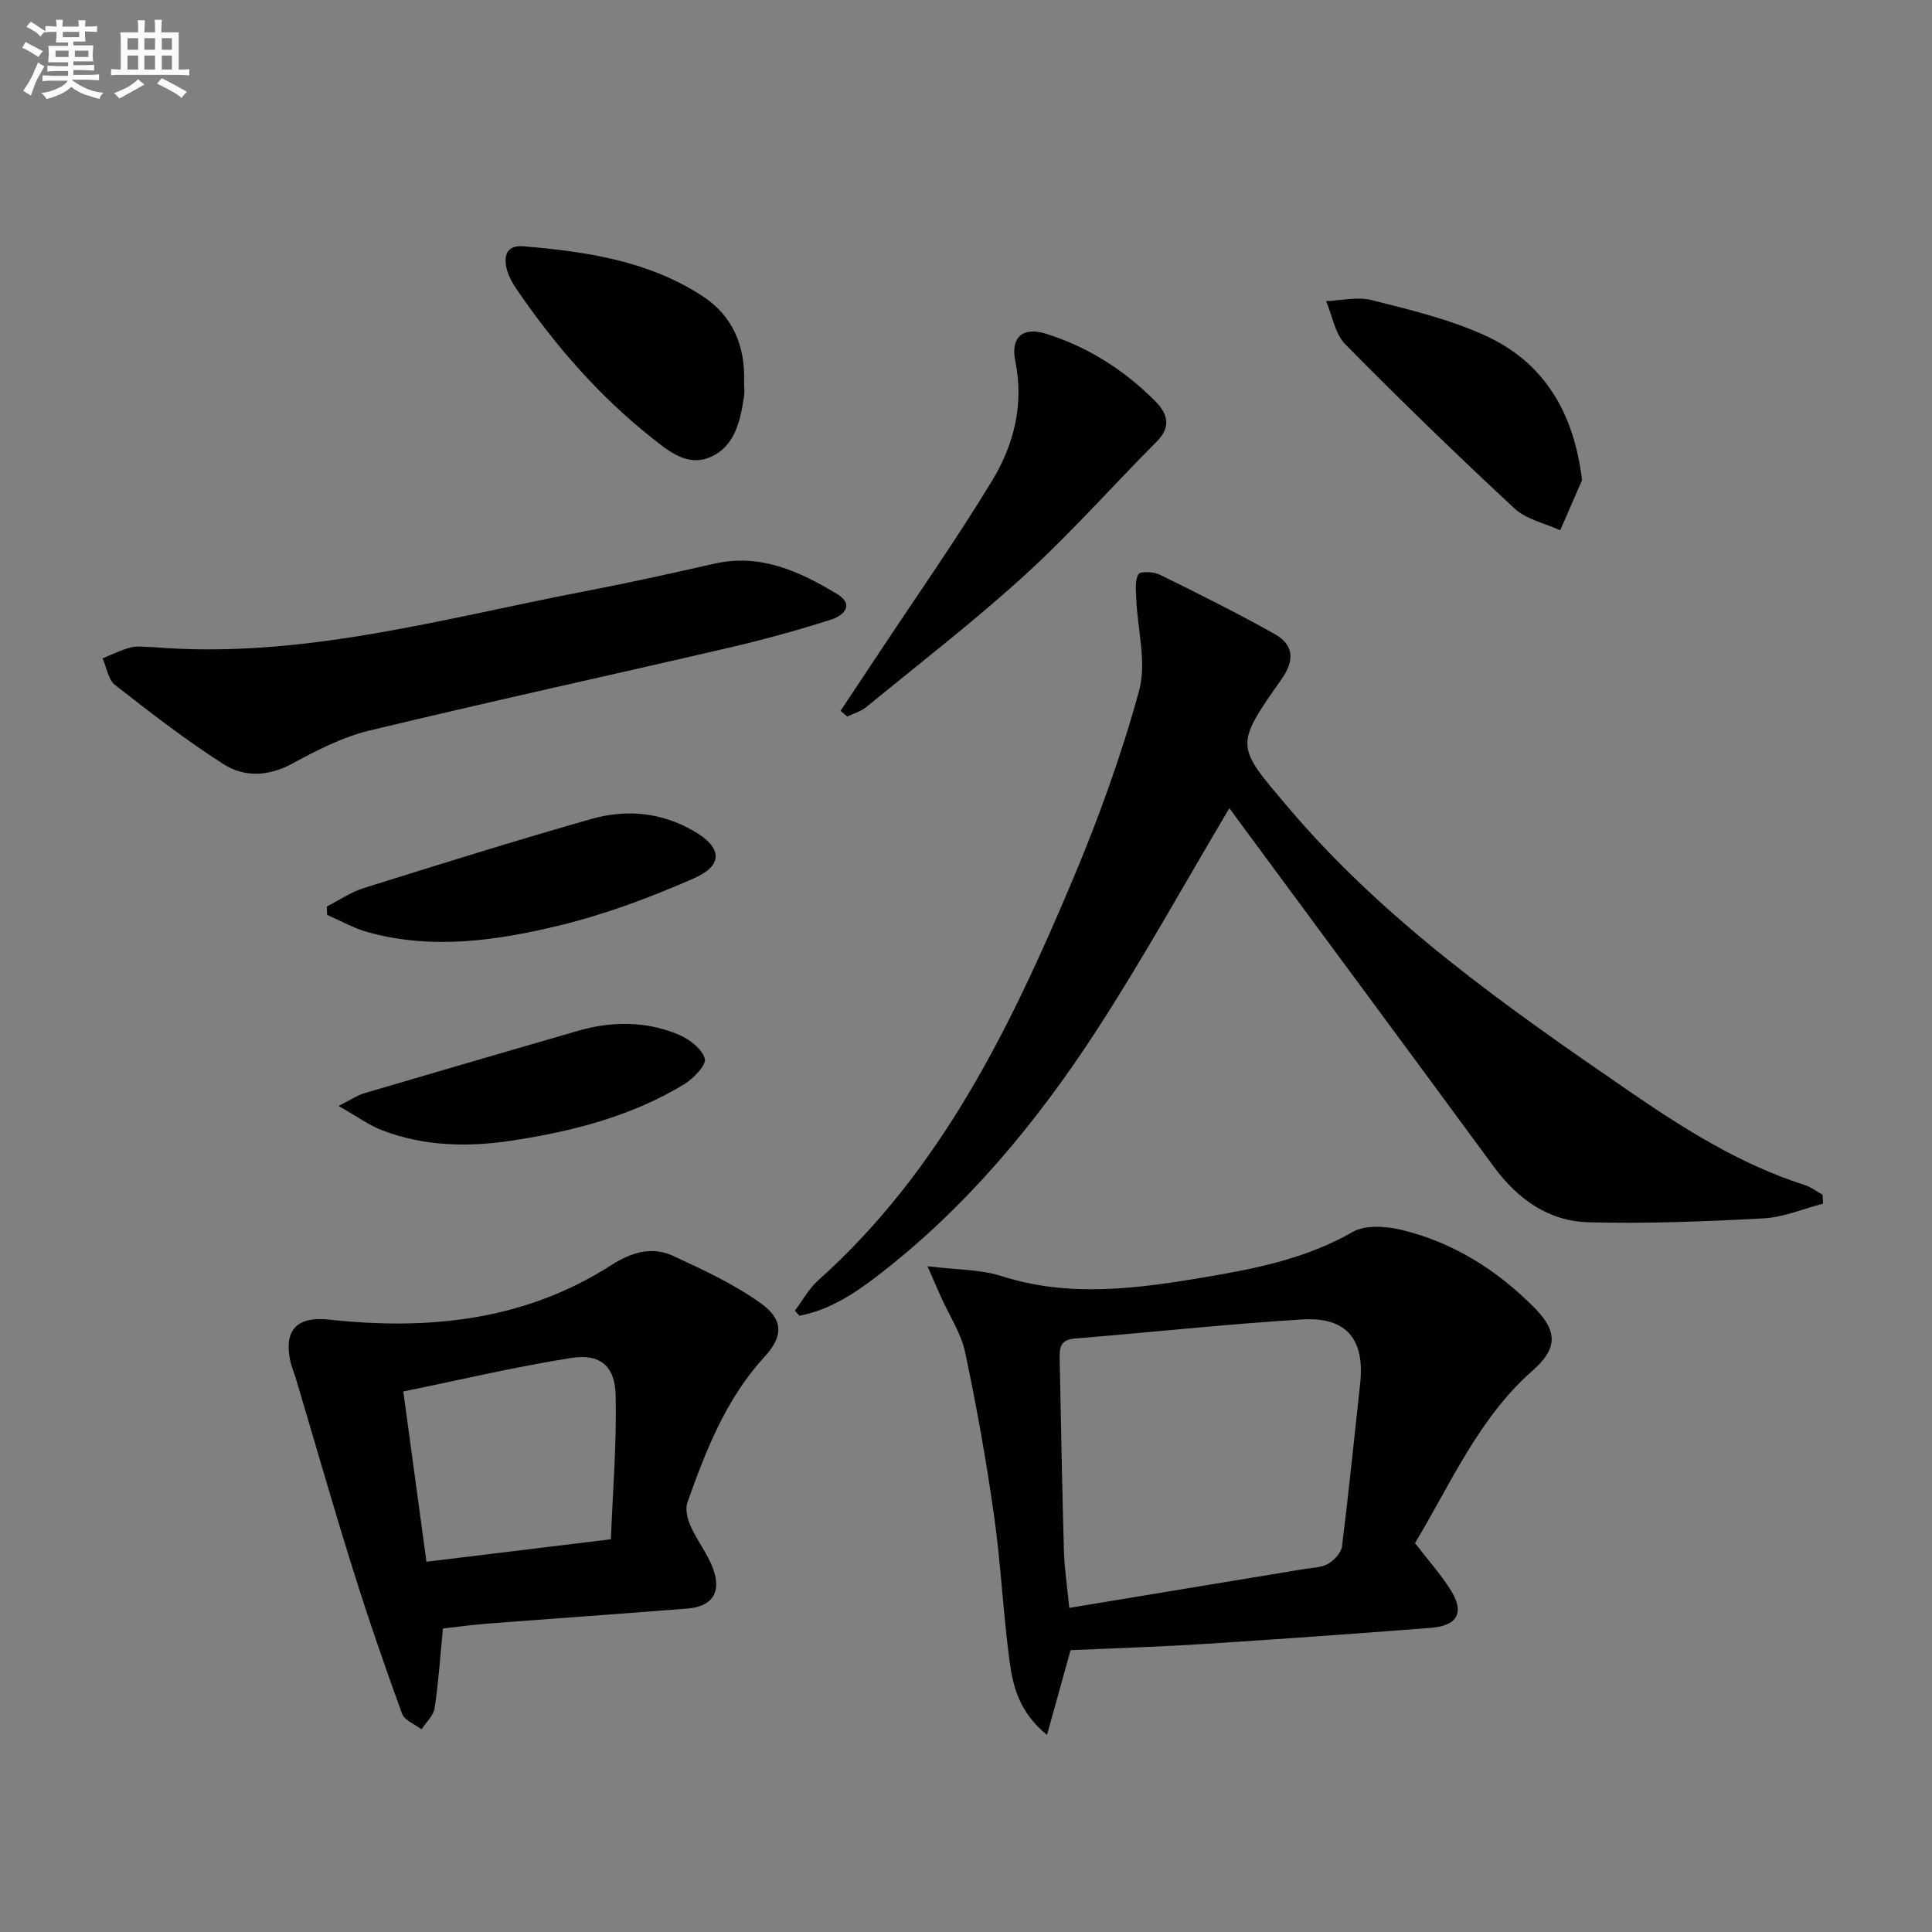 <svg enable-background="new 0 0 400 400" viewBox="0 0 400 400" xmlns="http://www.w3.org/2000/svg"><rect x="0" y="0" width="400" height="400" fill="#808080" stroke="none"/><g fill="#010103"><path d="m254.53 167.32c-9.25 15.57-17.77 31-27.33 45.75-12.55 19.35-27.21 37.04-45.68 51.2-4.83 3.7-9.94 6.99-16 8.14-.32-.35-.64-.7-.95-1.05 1.61-2.13 2.92-4.59 4.88-6.33 25.3-22.63 39.71-52.22 52.56-82.69 5.4-12.8 10.17-25.97 13.83-39.35 1.6-5.85-.34-12.66-.59-19.04-.07-1.72-.31-3.71.45-5.07.35-.63 3.15-.52 4.42.1 8.03 3.95 16.05 7.94 23.85 12.33 3.88 2.18 4.11 5.4 1.4 9.25-9.83 13.95-9.5 13.81 1.16 26.4 20.15 23.82 45.33 41.49 70.76 58.95 11.41 7.83 23.03 15.18 36.34 19.43 1.32.42 2.48 1.34 3.71 2.02.04.61.08 1.22.12 1.84-4.11 1.06-8.19 2.83-12.35 3.05-12.06.65-24.17 1.13-36.24.81-8.23-.22-14.64-4.78-19.56-11.46-17.25-23.47-34.57-46.87-51.87-70.31-.99-1.33-1.96-2.66-2.91-3.97z"/><path d="m221.65 341.65c-1.56 5.61-3.08 11.07-4.88 17.55-5.73-4.67-7.04-10.01-7.75-15.27-1.35-10.03-1.8-20.18-3.22-30.2-1.6-11.31-3.61-22.57-5.98-33.75-.84-3.95-3.25-7.56-4.94-11.32-.77-1.72-1.52-3.44-2.86-6.5 6.01.75 10.94.63 15.37 2.05 14.19 4.54 28.28 2.55 42.38.17 10.46-1.77 20.8-3.87 30.27-9.31 2.63-1.51 6.9-1.21 10.11-.44 10.74 2.59 19.85 8.34 27.58 16.17 4.91 4.98 4.64 8.5-.46 13-11.15 9.83-16.86 23.31-24.31 35.69 2.57 3.33 5.23 6.31 7.34 9.63 2.98 4.69 1.54 7.47-4.08 7.91-15.57 1.21-31.14 2.33-46.72 3.32-9.27.6-18.57.88-27.85 1.3zm-.27-8.76c16.49-2.72 32.64-5.38 48.79-8.06 1.64-.27 3.47-.28 4.82-1.07 1.26-.74 2.69-2.28 2.86-3.62 1.4-11.19 2.52-22.42 3.75-33.63 1.01-9.18-2.76-13.9-12.01-13.33-15.72.96-31.39 2.68-47.09 3.95-3.22.26-3.14 2.26-3.1 4.52.28 13.13.49 26.26.87 39.38.11 3.77.69 7.54 1.11 11.86z"/><path d="m91.71 337.16c-.59 5.97-.93 11.27-1.73 16.5-.24 1.56-1.77 2.92-2.7 4.38-1.38-1.06-3.53-1.84-4.03-3.21-3.62-9.95-7.08-19.97-10.24-30.08-4.06-12.97-7.79-26.05-11.67-39.07-.43-1.43-1.04-2.82-1.32-4.28-1.18-6.26 1.7-8.89 8.1-8.19 20.63 2.24 40.51.24 58.49-11.31 4.03-2.59 8.34-3.93 12.73-1.89 6.26 2.9 12.64 5.84 18.2 9.84 4.71 3.38 4.63 6.83.76 11.04-7.99 8.7-12.13 19.35-15.98 30.17-.5 1.41.01 3.47.68 4.95 1.35 3.01 3.51 5.69 4.63 8.76 1.8 4.93-.17 7.85-5.3 8.26-13.74 1.1-27.5 2.05-41.25 3.11-3.12.23-6.23.67-9.37 1.02zm34.77-18.47c.39-10.13 1.22-20.01.98-29.87-.15-6.05-3.25-8.61-9.2-7.67-11.52 1.82-22.91 4.52-34.76 6.94 1.65 12.13 3.17 23.36 4.79 35.25 12.59-1.54 24.71-3.01 38.19-4.65z"/><path d="m31.56 133.97c30.67 2.58 59.93-5.88 89.53-11.55 8.96-1.72 17.87-3.69 26.77-5.71 9.57-2.18 17.66 1.58 25.43 6.26 3.75 2.26 1.27 4.52-1.17 5.3-6.93 2.21-13.97 4.15-21.06 5.8-24.87 5.78-49.81 11.21-74.63 17.2-5.55 1.34-10.87 4.09-15.95 6.84-4.93 2.67-9.91 2.85-14.22.09-7.79-4.98-15.14-10.67-22.43-16.37-1.43-1.12-1.76-3.65-2.59-5.53 1.94-.78 3.83-1.75 5.84-2.26 1.41-.36 2.98-.07 4.48-.07z"/><path d="m174.03 147.17c2.6-3.92 5.2-7.83 7.8-11.75 7.89-11.91 16.11-23.63 23.53-35.82 4.54-7.46 6.69-15.81 4.84-24.86-1.01-4.93 1.56-7.14 6.37-5.64 8.71 2.73 16.27 7.55 22.68 14.03 2.44 2.46 3.3 5.22.28 8.25-9.14 9.18-17.75 18.93-27.31 27.65-10.54 9.61-21.87 18.35-32.92 27.4-1.09.89-2.58 1.29-3.88 1.92-.46-.39-.93-.78-1.39-1.18z"/><path d="m154.06 79.13c0 1 .13 2.01-.02 2.99-.78 5-1.84 10.22-6.89 12.48-4.75 2.13-8.69-1.17-12.16-3.92-11.01-8.73-20.14-19.24-28.05-30.82-.83-1.21-1.58-2.57-1.97-3.97-.81-2.89-.11-5.21 3.44-4.9 12.94 1.1 25.74 2.98 36.94 10.25 6.38 4.13 8.97 10.4 8.71 17.89z"/><path d="m67.66 187.68c2.55-1.3 4.98-2.98 7.67-3.82 15.66-4.91 31.32-9.8 47.1-14.3 7.23-2.06 14.48-1.4 21.2 2.49 5.9 3.42 6.24 7.09-.07 9.85-8.91 3.9-18.16 7.38-27.59 9.67-13.06 3.18-26.45 5.14-39.85 1.42-2.9-.81-5.6-2.36-8.39-3.57-.02-.59-.04-1.16-.07-1.74z"/><path d="m327.55 99.4c-1.51 3.46-3.01 6.93-4.52 10.39-3.19-1.46-7.01-2.24-9.45-4.5-11.93-11.08-23.63-22.42-35.05-34.01-2.14-2.17-2.69-5.92-3.98-8.94 3.16-.12 6.49-.95 9.43-.21 7.85 1.98 15.85 3.9 23.19 7.19 12.47 5.58 18.65 15.94 20.38 30.08z"/><path d="m70.1 228.98c2.72-1.38 3.9-2.22 5.22-2.61 14.73-4.35 29.49-8.64 44.24-12.92 7.05-2.04 14.13-2.1 20.92.75 2.22.93 4.83 2.93 5.45 4.98.38 1.26-2.34 4.12-4.26 5.29-10.93 6.65-23.07 9.75-35.61 11.67-9.18 1.4-18.2 1.21-26.93-2.12-2.76-1.06-5.22-2.88-9.03-5.04z"/></g><path d="m6.8 9.5c.6.3 1.3.7 2.1 1.1-.4.4-.7.8-.9 1.2-.7-.4-1.3-.8-1.8-1.1s-1.1-.6-1.6-.8c.2-.4.5-.8.7-1.2.4.2.8.5 1.5.8zm.9 6.9c-.3.6-.5 1.1-.7 1.7s-.4 1.1-.6 1.7c-.6-.4-1.1-.7-1.6-1 .7-1 1.2-1.8 1.5-2.4.3-.5.6-1.1.8-1.7.3-.6.5-1.2.8-1.8.3.3.8.6 1.3.8-.7 1.3-1.2 2.2-1.5 2.7zm.1-11c.4.3 1 .7 1.7 1.1-.5.2-.8.6-1.1 1.1-.5-.6-1-1-1.4-1.2s-.9-.6-1.5-.8c.2-.4.5-.7.9-1.1.5.3.9.6 1.4.9zm10.5 13.1c1 .4 2 .6 3.1.7-.4.4-.7.8-.8 1.3-.9-.2-1.9-.6-3-.9-1-.4-2-.9-2.8-1.6-.5.4-1.1.9-1.9 1.3s-1.9.9-3.3 1.2c-.1-.3-.5-.8-1.1-1.3 1 0 2.1-.3 3.2-.8 1.2-.5 1.9-1 2.3-1.7h-3.2c-.4 0-1 0-2 .1v-1.2c1 0 1.7.1 2 .1h3.3v-1h-2.3c-.2 0-.9 0-2 .1v-1.2c1.2 0 1.9.1 2 .1h2.3v-.8h-4.1c0-.7.1-1.2.1-1.6 0-.5 0-1.1-.1-1.8h4.1v-.7h-2.5c0-.6.1-1.1.1-1.6v-.6h-.5c-.4 0-1 0-1.8.1v-1.3c1.2 0 1.9.1 2.1.1h.2c0-.3 0-.8-.1-1.4h1.4c0 .6-.1 1-.1 1.4h3.4c0-.4 0-.8-.1-1.3h1.5c0 .4-.1.9-.1 1.3.7 0 1.5 0 2.5-.1v1.2c-1 0-1.8-.1-2.5-.1v.6c0 .3 0 .8.1 1.5h-2.5v.8h4.1c0 .8-.1 1.3-.1 1.8s0 1 .1 1.5h-4.1v.8h1.4c.8 0 1.8 0 2.9-.1v1.2c-1 0-1.9-.1-2.8-.1h-1.5v1h3.2c.3 0 1 0 2.1-.1v1.2c-1.1 0-1.8-.1-2.1-.1h-3.4l-.1.1c1.4 1 2.4 1.5 3.4 1.9zm-4.1-6.7v-1.3h-2.7v1.3zm2.2-4.1v-1.1h-3.4v1.1zm1.9 4.1v-1.3h-2.8v1.3z" fill="#fafbfc"/><path d="m37 6.7v2.3 5.4c1 0 1.8 0 2.2-.1v1.3c-.6 0-1.5-.1-2.5-.1h-11.9c-.7 0-1.3 0-1.8.1v-1.3c.5 0 1.1.1 2 .1v-5.2c0-1 0-1.8-.1-2.5h3.7c0-1.3 0-2.1-.1-2.5h1.5c0 .4-.1 1.3-.1 2.5h2.2c0-1.2 0-2.1-.1-2.6h1.5c0 .4-.1 1.3-.1 2.6zm-12.3 13.7c-.3-.4-.7-.8-1.1-1.1 1.1-.4 2.1-.9 2.9-1.3.8-.5 1.5-1 2.1-1.6.4.4.9.8 1.3 1.1-2.5 1.4-4.2 2.4-5.2 2.9zm3.9-10.1v-2.4h-2.2v2.4zm0 4.1v-2.9h-2.2v2.9zm3.5-4.1v-2.4h-2.2v2.4zm0 4.1v-2.9h-2.2v2.9zm.4 2.9 1-1.1c.6.3 1.4.7 2.5 1.3s2 1.1 2.7 1.5c-.4.4-.8.8-1.1 1.3-.8-.8-2.5-1.7-5.1-3zm3.1-7v-2.4h-2.1v2.4zm0 4.1v-2.9h-2.1v2.9z" fill="#fafbfc"/></svg>
